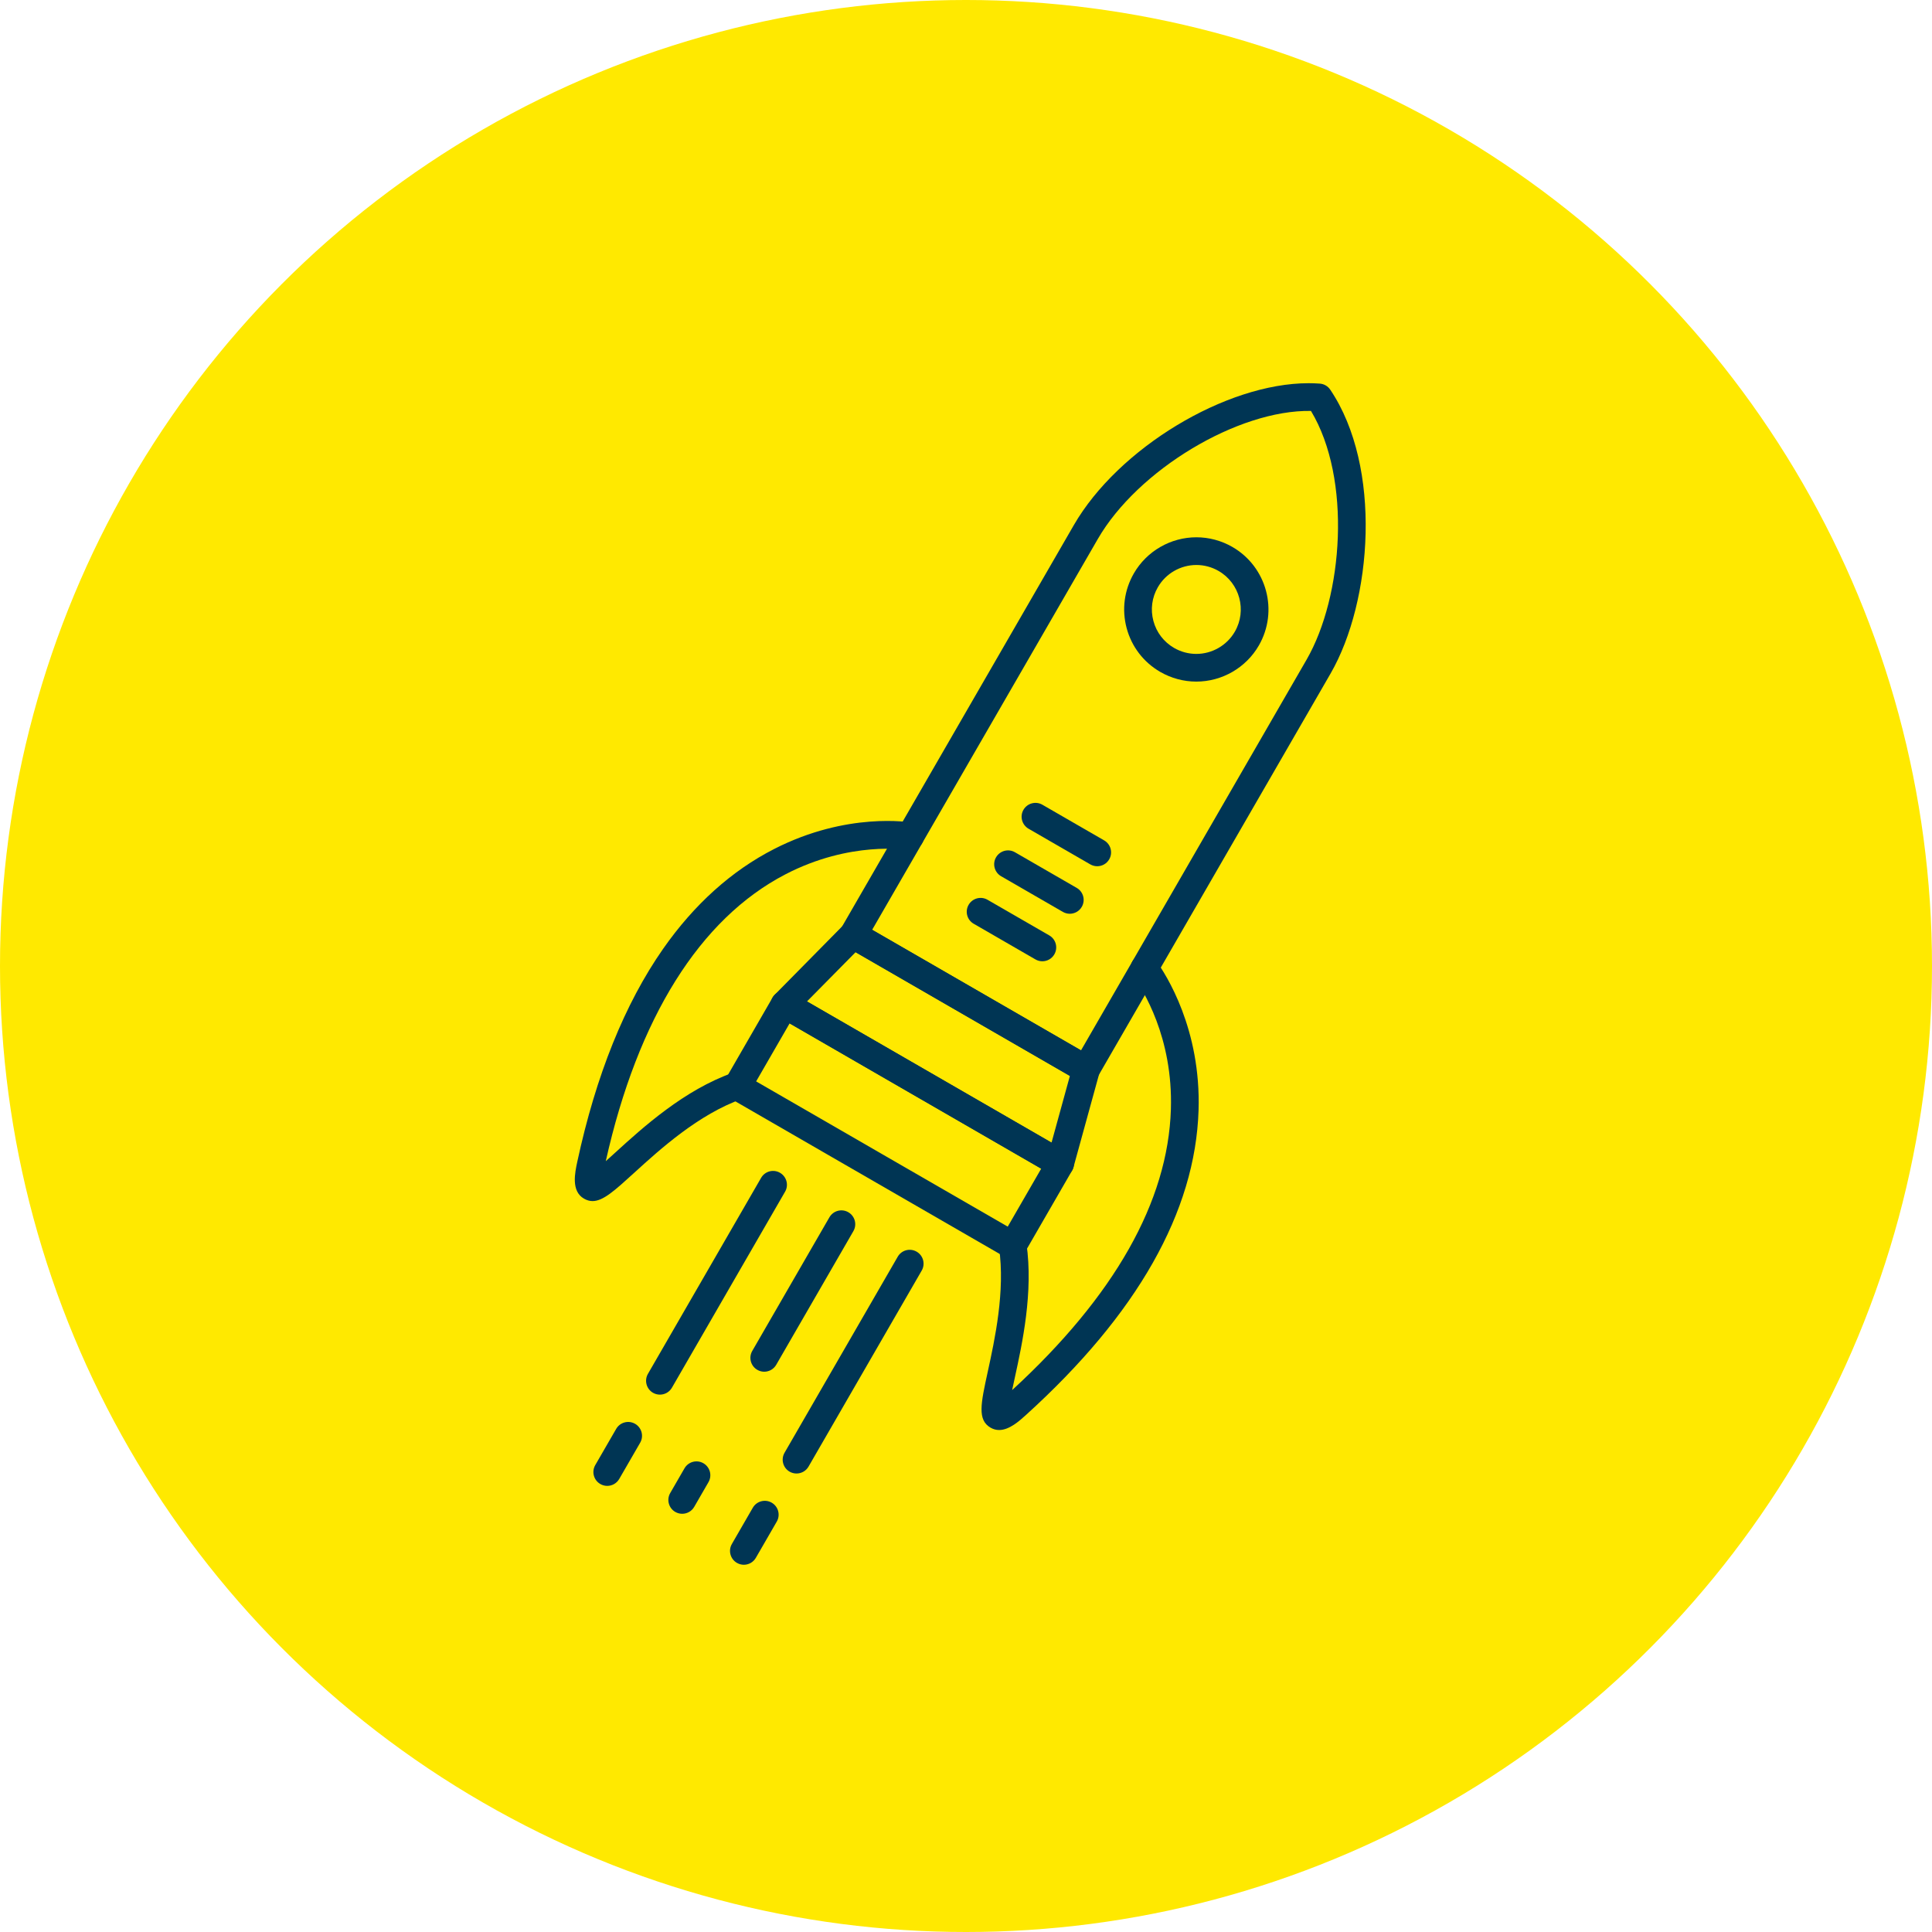 <svg xmlns="http://www.w3.org/2000/svg" width="121" height="121" viewBox="0 0 121 121" fill="none"><circle cx="60.5" cy="60.5" r="60.5" fill="#FFE900"></circle><path fill-rule="evenodd" clip-rule="evenodd" d="M68.019 67.836C67.872 67.836 67.723 67.799 67.587 67.719L53.004 59.3C52.806 59.186 52.66 58.997 52.6 58.774C52.541 58.552 52.572 58.315 52.687 58.117L67.249 32.895C70.032 28.073 76.769 24 81.958 24C82.193 24 82.427 24.009 82.654 24.025C82.92 24.043 83.163 24.182 83.312 24.405C86.578 29.244 85.945 37.657 83.334 42.181L68.771 67.403C68.61 67.68 68.32 67.836 68.019 67.836ZM54.623 58.232L67.703 65.784L81.831 41.313C84.116 37.356 84.669 29.991 82.105 25.736C77.522 25.659 71.246 29.439 68.752 33.762L54.623 58.232Z" fill="#003554"></path><path fill-rule="evenodd" clip-rule="evenodd" d="M74.923 42.688C74.134 42.688 73.354 42.478 72.667 42.082C71.622 41.478 70.874 40.504 70.561 39.339C70.249 38.173 70.41 36.956 71.014 35.909C71.817 34.516 73.319 33.65 74.929 33.65C75.718 33.65 76.499 33.86 77.185 34.256C79.343 35.502 80.085 38.271 78.839 40.429C78.035 41.822 76.534 42.688 74.923 42.688ZM74.929 35.385C73.936 35.385 73.011 35.918 72.516 36.777C72.143 37.421 72.044 38.171 72.237 38.89C72.429 39.608 72.89 40.208 73.534 40.581C73.958 40.825 74.438 40.954 74.923 40.954C75.916 40.954 76.841 40.42 77.337 39.562C78.105 38.232 77.648 36.525 76.318 35.758C75.895 35.513 75.415 35.385 74.929 35.385Z" fill="#003554"></path><path fill-rule="evenodd" clip-rule="evenodd" d="M68.719 54.252C68.571 54.252 68.422 54.214 68.285 54.136L64.417 51.902C64.003 51.662 63.859 51.132 64.099 50.717C64.339 50.303 64.87 50.16 65.285 50.4L69.152 52.633C69.567 52.873 69.71 53.404 69.47 53.818C69.31 54.096 69.018 54.252 68.719 54.252Z" fill="#003554"></path><path fill-rule="evenodd" clip-rule="evenodd" d="M67 57.228C66.853 57.228 66.704 57.19 66.568 57.112L62.699 54.878C62.284 54.638 62.141 54.107 62.381 53.694C62.621 53.279 63.151 53.136 63.566 53.376L67.435 55.609C67.85 55.849 67.992 56.379 67.752 56.794C67.591 57.073 67.299 57.228 67 57.228Z" fill="#003554"></path><path fill-rule="evenodd" clip-rule="evenodd" d="M65.282 60.204C65.134 60.204 64.985 60.166 64.85 60.088L60.98 57.853C60.566 57.615 60.424 57.085 60.663 56.67C60.902 56.255 61.433 56.112 61.848 56.352L65.717 58.585C66.132 58.825 66.273 59.355 66.033 59.77C65.873 60.049 65.582 60.204 65.282 60.204Z" fill="#003554"></path><path fill-rule="evenodd" clip-rule="evenodd" d="M66.395 73.742C66.244 73.742 66.095 73.703 65.961 73.626L48.703 63.661C48.47 63.526 48.312 63.292 48.276 63.026C48.24 62.76 48.33 62.493 48.519 62.301L52.82 57.94C53.098 57.66 53.53 57.602 53.871 57.799L68.454 66.218C68.795 66.416 68.962 66.819 68.856 67.199L67.231 73.105C67.159 73.363 66.973 73.574 66.724 73.677C66.619 73.72 66.506 73.742 66.395 73.742ZM50.541 62.72L65.857 71.562L67.006 67.385L53.585 59.636L50.541 62.72Z" fill="#003554"></path><path fill-rule="evenodd" clip-rule="evenodd" d="M63.432 78.876C63.28 78.876 63.131 78.837 62.998 78.758L45.738 68.794C45.323 68.555 45.182 68.024 45.422 67.611L48.385 62.477C48.5 62.278 48.69 62.132 48.911 62.072C49.133 62.013 49.37 62.044 49.57 62.159L66.828 72.123C67.243 72.363 67.385 72.893 67.146 73.308L64.182 78.442C64.068 78.641 63.878 78.786 63.656 78.845C63.582 78.865 63.507 78.876 63.432 78.876ZM47.357 67.727L63.114 76.823L65.21 73.193L49.453 64.094L47.357 67.727Z" fill="#003554"></path><path fill-rule="evenodd" clip-rule="evenodd" d="M41.33 87.345C41.183 87.345 41.034 87.308 40.898 87.23C40.483 86.99 40.34 86.459 40.58 86.044L47.668 73.768C47.906 73.353 48.437 73.211 48.851 73.451C49.266 73.691 49.409 74.222 49.169 74.635L42.082 86.912C41.921 87.191 41.629 87.345 41.33 87.345Z" fill="#003554"></path><path fill-rule="evenodd" clip-rule="evenodd" d="M47.863 85.91C47.717 85.91 47.566 85.872 47.431 85.793C47.016 85.553 46.874 85.024 47.113 84.609L51.946 76.238C52.186 75.823 52.716 75.681 53.13 75.921C53.544 76.161 53.687 76.69 53.447 77.105L48.614 85.476C48.454 85.754 48.163 85.91 47.863 85.91Z" fill="#003554"></path><path fill-rule="evenodd" clip-rule="evenodd" d="M49.886 92.285C49.739 92.285 49.59 92.248 49.453 92.17C49.038 91.93 48.896 91.399 49.136 90.984L56.224 78.708C56.462 78.293 56.993 78.151 57.408 78.391C57.822 78.63 57.966 79.16 57.726 79.575L50.638 91.852C50.477 92.131 50.185 92.285 49.886 92.285Z" fill="#003554"></path><path fill-rule="evenodd" clip-rule="evenodd" d="M37.111 75.223C36.929 75.223 36.753 75.173 36.574 75.07C35.758 74.602 36.007 73.451 36.154 72.765C37.322 67.346 39.13 62.859 41.529 59.426C43.479 56.638 45.819 54.534 48.486 53.171C53.066 50.829 56.989 51.496 57.153 51.525C57.626 51.61 57.938 52.061 57.854 52.532C57.77 53.002 57.321 53.317 56.85 53.233C56.803 53.224 53.249 52.646 49.181 54.764C43.829 57.547 39.947 63.753 37.939 72.724C38.139 72.547 38.344 72.359 38.535 72.185C40.25 70.623 42.842 68.263 45.909 67.182C46.361 67.023 46.857 67.26 47.016 67.712C47.175 68.163 46.938 68.659 46.485 68.818C43.749 69.782 41.314 71.999 39.703 73.467C38.504 74.558 37.776 75.223 37.111 75.223Z" fill="#003554"></path><path fill-rule="evenodd" clip-rule="evenodd" d="M62.573 89.561C62.395 89.561 62.218 89.517 62.041 89.416C61.203 88.931 61.424 87.919 61.864 85.904C62.301 83.898 62.964 80.869 62.569 78.13C62.501 77.656 62.829 77.216 63.303 77.148C63.777 77.079 64.216 77.409 64.286 77.883C64.725 80.932 64.023 84.147 63.559 86.274C63.504 86.527 63.445 86.799 63.39 87.061C69.806 81.164 73.15 75.249 73.332 69.481C73.474 64.959 71.563 61.958 70.973 61.146C70.693 60.759 70.78 60.217 71.167 59.935C71.554 59.654 72.096 59.74 72.378 60.129C73.049 61.052 75.224 64.463 75.065 69.536C74.866 75.884 71.226 82.307 64.248 88.626C63.839 88.996 63.215 89.561 62.573 89.561Z" fill="#003554"></path><path fill-rule="evenodd" clip-rule="evenodd" d="M38.03 93.06C37.884 93.06 37.734 93.022 37.598 92.943C37.183 92.704 37.042 92.174 37.28 91.759L38.591 89.49C38.83 89.075 39.36 88.934 39.775 89.172C40.19 89.412 40.333 89.942 40.093 90.357L38.782 92.626C38.621 92.904 38.331 93.06 38.03 93.06Z" fill="#003554"></path><path fill-rule="evenodd" clip-rule="evenodd" d="M42.726 94.807C42.579 94.807 42.43 94.77 42.293 94.692C41.878 94.452 41.736 93.921 41.976 93.507L42.869 91.96C43.109 91.545 43.64 91.402 44.053 91.642C44.469 91.882 44.611 92.412 44.371 92.827L43.478 94.374C43.317 94.653 43.025 94.807 42.726 94.807Z" fill="#003554"></path><path fill-rule="evenodd" clip-rule="evenodd" d="M46.587 98C46.439 98 46.29 97.962 46.154 97.883C45.74 97.644 45.597 97.114 45.837 96.699L47.147 94.429C47.386 94.015 47.918 93.872 48.331 94.112C48.746 94.352 48.889 94.882 48.649 95.296L47.338 97.566C47.178 97.844 46.887 98 46.587 98Z" fill="#003554"></path></svg>